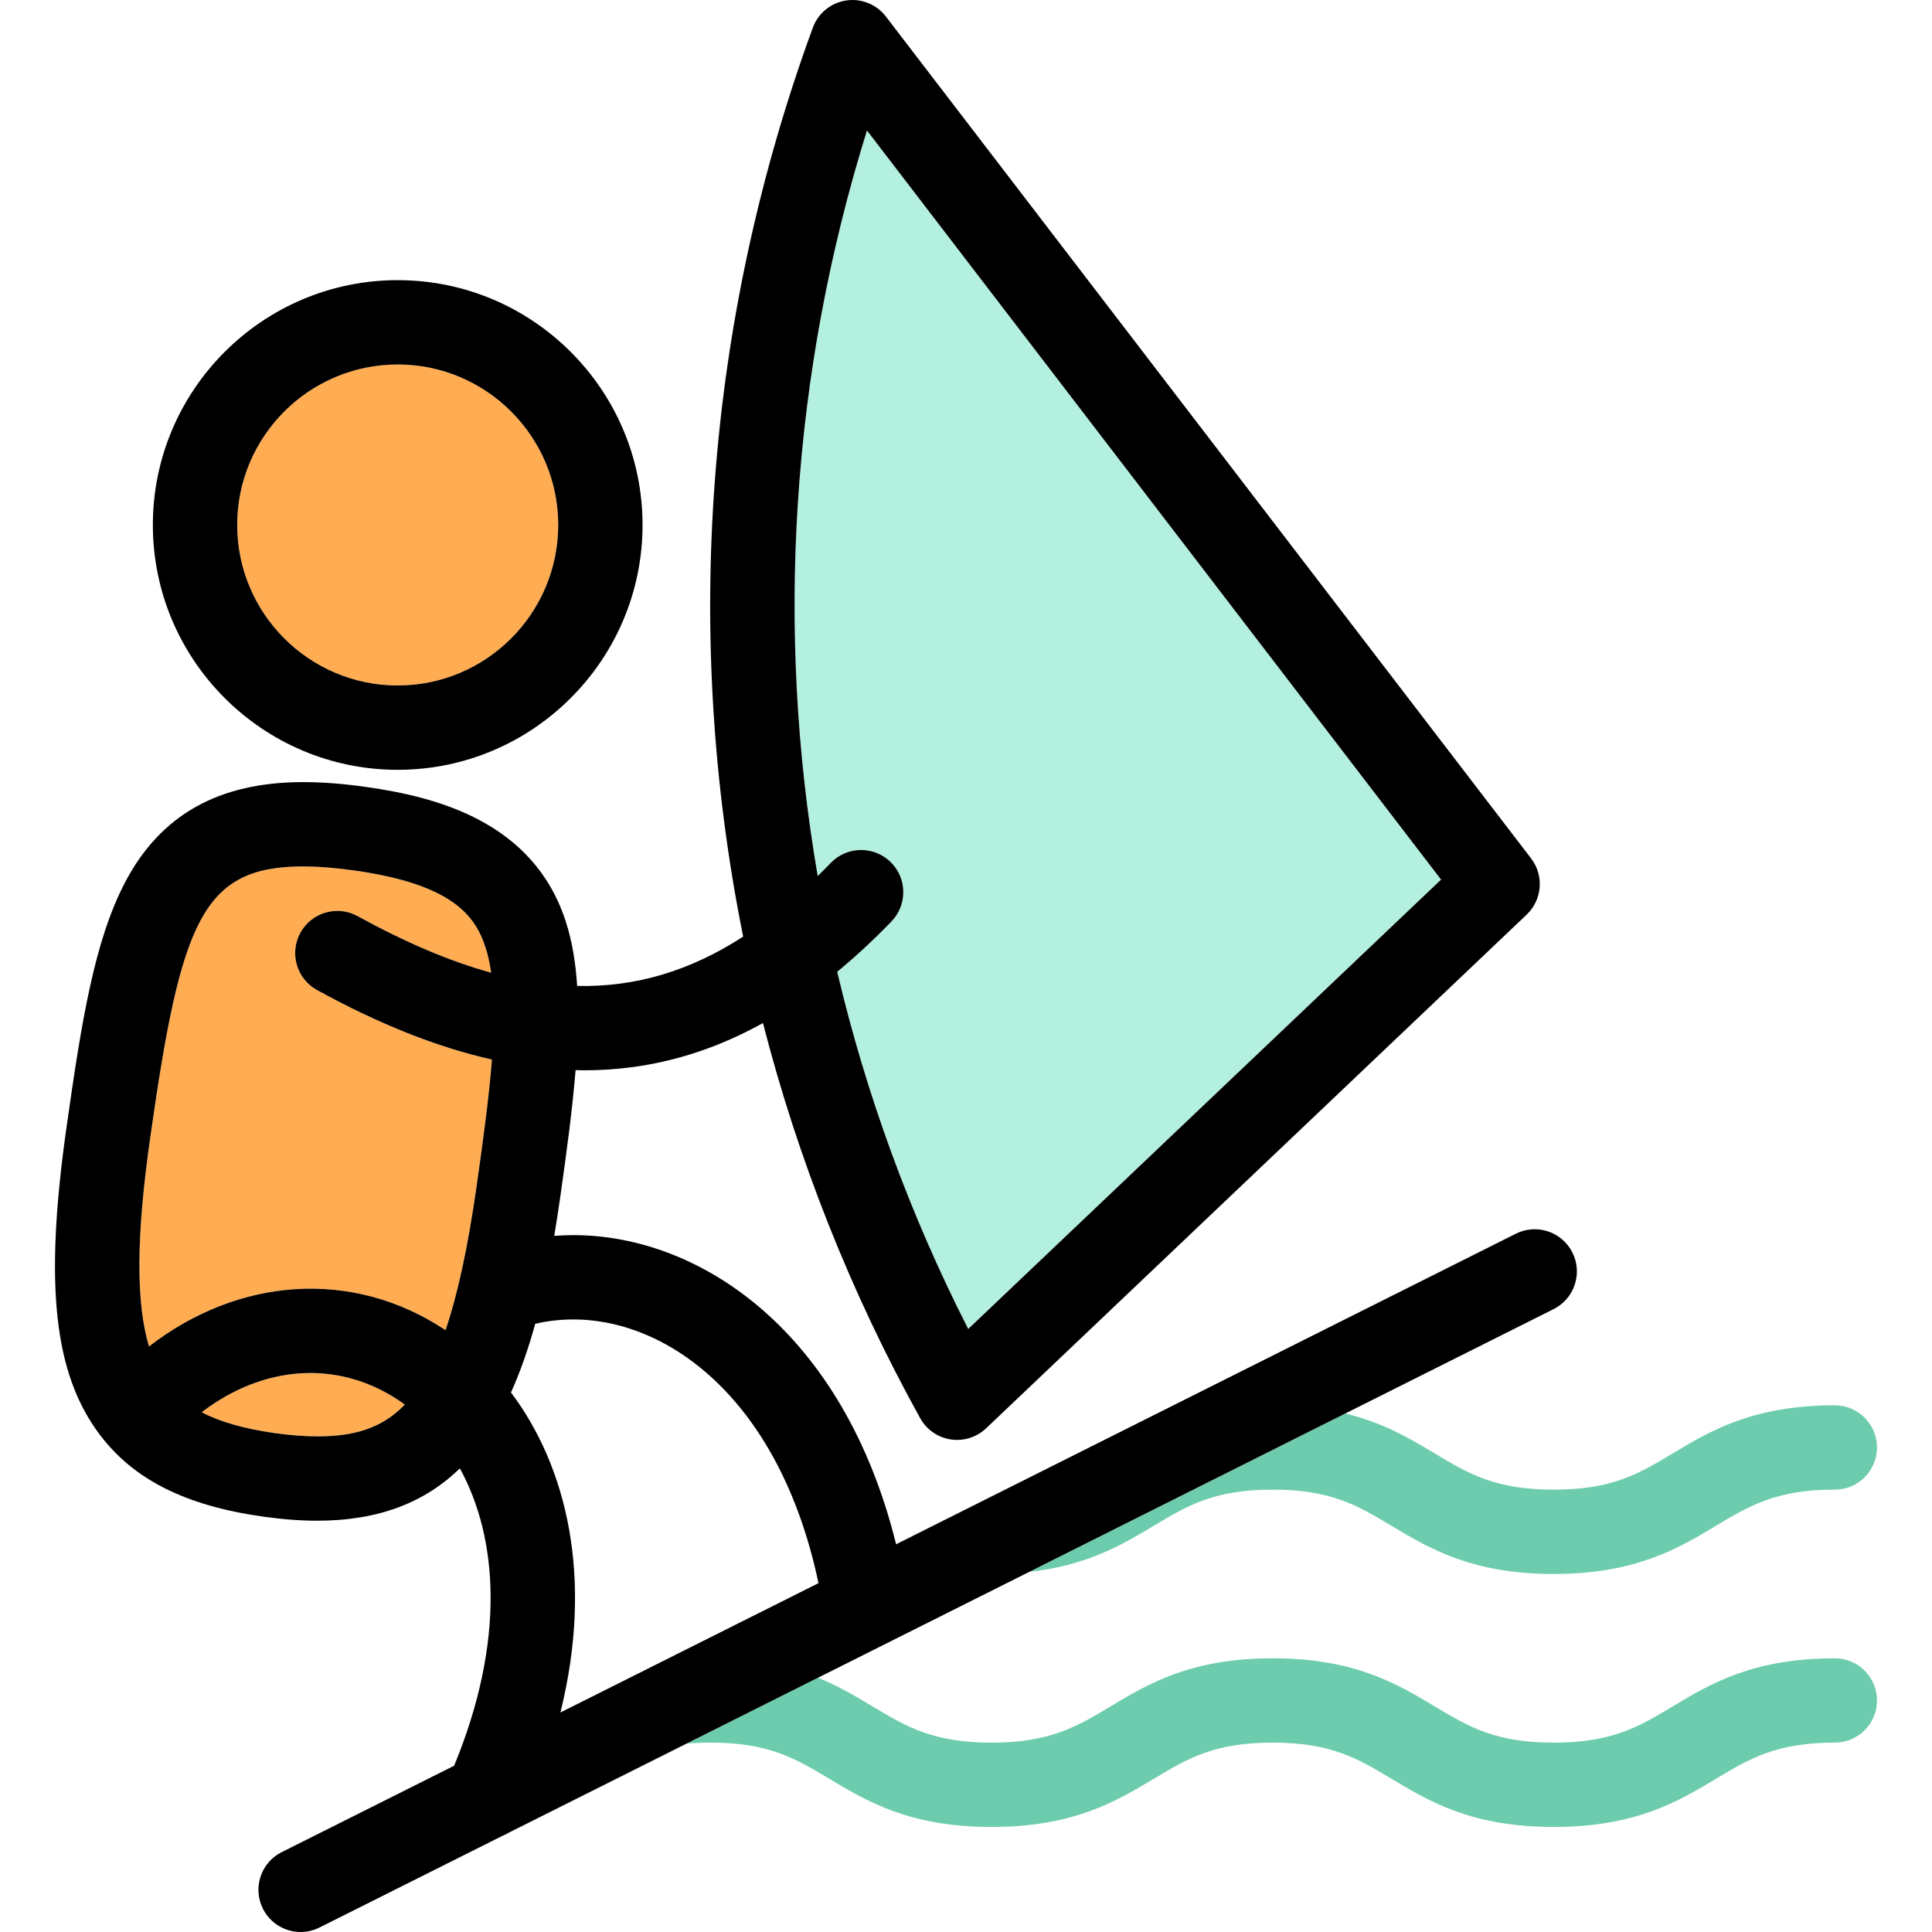 <?xml version="1.0" encoding="iso-8859-1"?>
<!-- Uploaded to: SVG Repo, www.svgrepo.com, Generator: SVG Repo Mixer Tools -->
<!DOCTYPE svg PUBLIC "-//W3C//DTD SVG 1.1//EN" "http://www.w3.org/Graphics/SVG/1.1/DTD/svg11.dtd">
<svg height="800px" width="800px" version="1.1" id="Capa_1" xmlns="http://www.w3.org/2000/svg" xmlns:xlink="http://www.w3.org/1999/xlink" 
	 viewBox="0 0 458.21 458.21" xml:space="preserve">
<g>
	<path style="fill:none;" d="M194.122,375.475c-9.072-43.045-35.211-62.482-58.03-62.54c-0.034,0-0.071,0-0.106,0
		c-3.137,0-6.161,0.353-9.047,1.032c-1.63,5.909-3.523,11.353-5.752,16.277c13.238,17.598,19.653,43.926,11.727,75.901
		L194.122,375.475z"/>
	<path style="fill:#6ECCAE;" d="M236.582,354.198l0.044-0.022C236.612,354.183,236.597,354.19,236.582,354.198z"/>
	<path style="fill:#6ECCAE;" d="M273.634,361.871c7.987-4.791,14.296-8.574,28.193-8.574c13.897,0,20.205,3.784,28.19,8.575
		c8.926,5.355,19.043,11.425,38.48,11.425s29.554-6.069,38.479-11.425c7.985-4.791,14.293-8.575,28.19-8.575c5.522,0,10-4.478,10-10
		c0-5.523-4.478-10-10-10c-19.438,0-29.554,6.069-38.479,11.425c-7.985,4.791-14.293,8.575-28.19,8.575
		c-13.898,0-20.206-3.784-28.191-8.575c-5.816-3.489-12.156-7.272-21.232-9.491l-74.999,37.582
		C257.916,371.281,266.252,366.299,273.634,361.871z"/>
	<path style="fill:#6ECCAE;" d="M435.168,393.297c-19.438,0-29.554,6.069-38.479,11.425c-7.985,4.791-14.293,8.575-28.19,8.575
		c-13.898,0-20.206-3.784-28.191-8.575c-8.926-5.355-19.042-11.425-38.479-11.425c-19.437,0-29.553,6.069-38.478,11.425
		c-7.985,4.791-14.292,8.575-28.189,8.575c-13.896,0-20.203-3.784-28.189-8.575c-3.874-2.325-7.975-4.782-12.962-6.821
		l-31.222,15.646c1.806-0.165,3.717-0.249,5.707-0.249c13.896,0,20.202,3.784,28.187,8.575c8.926,5.354,19.042,11.425,38.479,11.425
		s29.554-6.069,38.479-11.425c7.985-4.791,14.292-8.575,28.189-8.575c13.897,0,20.205,3.784,28.19,8.575
		c8.926,5.355,19.043,11.425,38.48,11.425s29.554-6.069,38.479-11.425c7.985-4.791,14.293-8.575,28.19-8.575c5.522,0,10-4.478,10-10
		C445.168,397.774,440.691,393.297,435.168,393.297z"/>
	<path style="fill:#B4F0DF;" d="M193.939,207.77c1.034-1.012,2.068-2.053,3.103-3.124c3.837-3.974,10.169-4.082,14.14-0.245
		c3.973,3.837,4.082,10.168,0.245,14.14c-4.263,4.413-8.549,8.375-12.866,11.943c6.882,29.135,17.248,57.583,31.074,84.706
		l112.145-106.572L205.621,30.948C187.607,88.656,183.858,149.25,193.939,207.77z"/>
	<path style="fill:#FFAC52;" d="M105.668,315.481c2.888-8.499,5.323-19.717,7.411-34.463c1.592-11.182,2.923-21.106,3.594-29.723
		c-13.021-2.932-26.778-8.405-41.484-16.49c-4.84-2.66-6.606-8.74-3.945-13.58c2.661-4.84,8.74-6.608,13.58-3.945
		c11.313,6.219,21.795,10.69,31.669,13.417c-0.318-2.162-0.749-4.177-1.34-6.001c-2.441-7.53-7.888-14.95-31.006-18.233
		c-4.518-0.644-8.637-0.97-12.245-0.97c-23.975,0-29.007,12.97-36.298,64.511c-3.277,23.001-3.409,38.835-0.27,49.333
		c21.302-16.455,48.124-18.41,69.939-4.123C105.405,315.302,105.536,315.393,105.668,315.481z"/>
	<path style="fill:#FFAC52;" d="M47.828,334.942c4.455,2.321,10.172,3.939,17.366,4.951c3.65,0.514,7.036,0.773,10.063,0.773
		c8.32,0,15.128-1.685,20.755-7.539c-0.56-0.409-1.125-0.806-1.7-1.182C79.841,322.466,62.388,323.824,47.828,334.942z"/>
	<path style="fill:#FFAC52;" d="M94.325,162.576c20.99,0,38.066-17.081,38.066-38.076c0-20.984-17.076-38.057-38.066-38.057
		c-20.992,0-38.07,17.072-38.07,38.057C56.254,145.495,73.332,162.576,94.325,162.576z"/>
	<path d="M244.077,372.813l74.999-37.582l49.39-24.749c4.938-2.475,6.935-8.482,4.461-13.42c-2.475-4.94-8.484-6.936-13.42-4.461
		l-122.88,61.574l-0.044,0.022l-24.057,12.055c-12.45-50.41-46.376-73.242-76.382-73.318c-0.054,0-0.104,0-0.158,0
		c-1.532,0-3.045,0.065-4.543,0.177c0.51-3.021,0.99-6.111,1.439-9.282c1.574-11.058,2.898-21.023,3.625-30.03
		c0.683,0.016,1.369,0.042,2.049,0.042c3.735,0,7.415-0.235,11.04-0.703c10.801-1.395,21.204-4.875,31.353-10.503
		c8.321,32.379,20.768,63.881,37.287,93.712c1.499,2.709,4.169,4.569,7.229,5.04c0.507,0.078,1.015,0.116,1.52,0.116
		c2.545,0,5.017-0.972,6.889-2.751l128.203-121.832c3.706-3.523,4.159-9.273,1.049-13.332L210.106,3.919
		c-2.219-2.895-5.837-4.358-9.445-3.803c-3.605,0.55-6.627,3.02-7.882,6.445c-25.566,69.769-30.861,144.355-16.524,215.576
		c-12.553,8.122-25.424,11.993-39.37,11.699c-0.362-5.575-1.204-10.674-2.708-15.311c-7.666-23.64-30.62-29.507-47.215-31.864
		c-5.521-0.786-10.448-1.169-15.062-1.169c-20.022,0-33.831,7.764-42.216,23.734c-7.223,13.757-10.311,32.707-13.884,57.966
		c-5.326,37.386-3.06,58.539,7.824,73.012c8.053,10.71,20.376,16.903,38.783,19.492c4.635,0.652,8.837,0.969,12.849,0.969
		c14.703,0,25.593-4.42,33.813-12.409c8.976,16.357,10.905,40.789-1.362,70.519l-40.894,20.492
		c-4.939,2.475-6.935,8.482-4.461,13.42c1.754,3.501,5.283,5.522,8.948,5.522c1.506,0,3.034-0.341,4.472-1.062l43.449-21.772
		c0.518-0.211,1.022-0.455,1.499-0.751l42.068-21.08L194.01,397.9L244.077,372.813z M341.779,208.617L229.634,315.189
		c-13.826-27.123-24.192-55.571-31.074-84.706c4.317-3.569,8.604-7.53,12.866-11.943c3.837-3.972,3.728-10.303-0.245-14.14
		c-3.971-3.837-10.303-3.728-14.14,0.245c-1.035,1.071-2.069,2.112-3.103,3.124c-10.08-58.52-6.331-119.113,11.683-176.821
		L341.779,208.617z M75.257,340.666c-3.027,0-6.413-0.26-10.063-0.773c-7.193-1.012-12.911-2.63-17.366-4.951
		c14.56-11.118,32.013-12.476,46.485-2.997c0.574,0.376,1.14,0.773,1.7,1.182C90.385,338.981,83.577,340.666,75.257,340.666z
		 M35.333,319.337c-3.138-10.498-3.007-26.332,0.27-49.333c7.291-51.541,12.323-64.511,36.298-64.511
		c3.608,0,7.728,0.326,12.245,0.97c23.118,3.283,28.564,10.703,31.006,18.233c0.592,1.824,1.022,3.839,1.34,6.001
		c-9.875-2.727-20.357-7.199-31.669-13.417c-4.84-2.663-10.919-0.895-13.58,3.945c-2.661,4.84-0.895,10.92,3.945,13.58
		c14.707,8.085,28.463,13.558,41.484,16.49c-0.671,8.617-2.002,18.541-3.594,29.723c-2.087,14.746-4.523,25.964-7.411,34.463
		c-0.132-0.088-0.263-0.18-0.396-0.267C83.457,300.927,56.634,302.883,35.333,319.337z M121.187,330.244
		c2.229-4.925,4.122-10.369,5.752-16.277c2.885-0.68,5.91-1.032,9.047-1.032c0.035,0,0.072,0,0.106,0
		c22.818,0.058,48.958,19.495,58.03,62.54l-61.208,30.67C140.84,374.17,134.426,347.842,121.187,330.244z"/>
	<path d="M94.325,182.576c32.018,0,58.066-26.053,58.066-58.076c0-32.013-26.049-58.057-58.066-58.057
		c-32.021,0-58.07,26.044-58.07,58.057C36.254,156.523,62.304,182.576,94.325,182.576z M94.325,86.443
		c20.99,0,38.066,17.072,38.066,38.057c0,20.995-17.076,38.076-38.066,38.076c-20.992,0-38.07-17.081-38.07-38.076
		C56.254,103.516,73.332,86.443,94.325,86.443z"/>
</g>
</svg>
